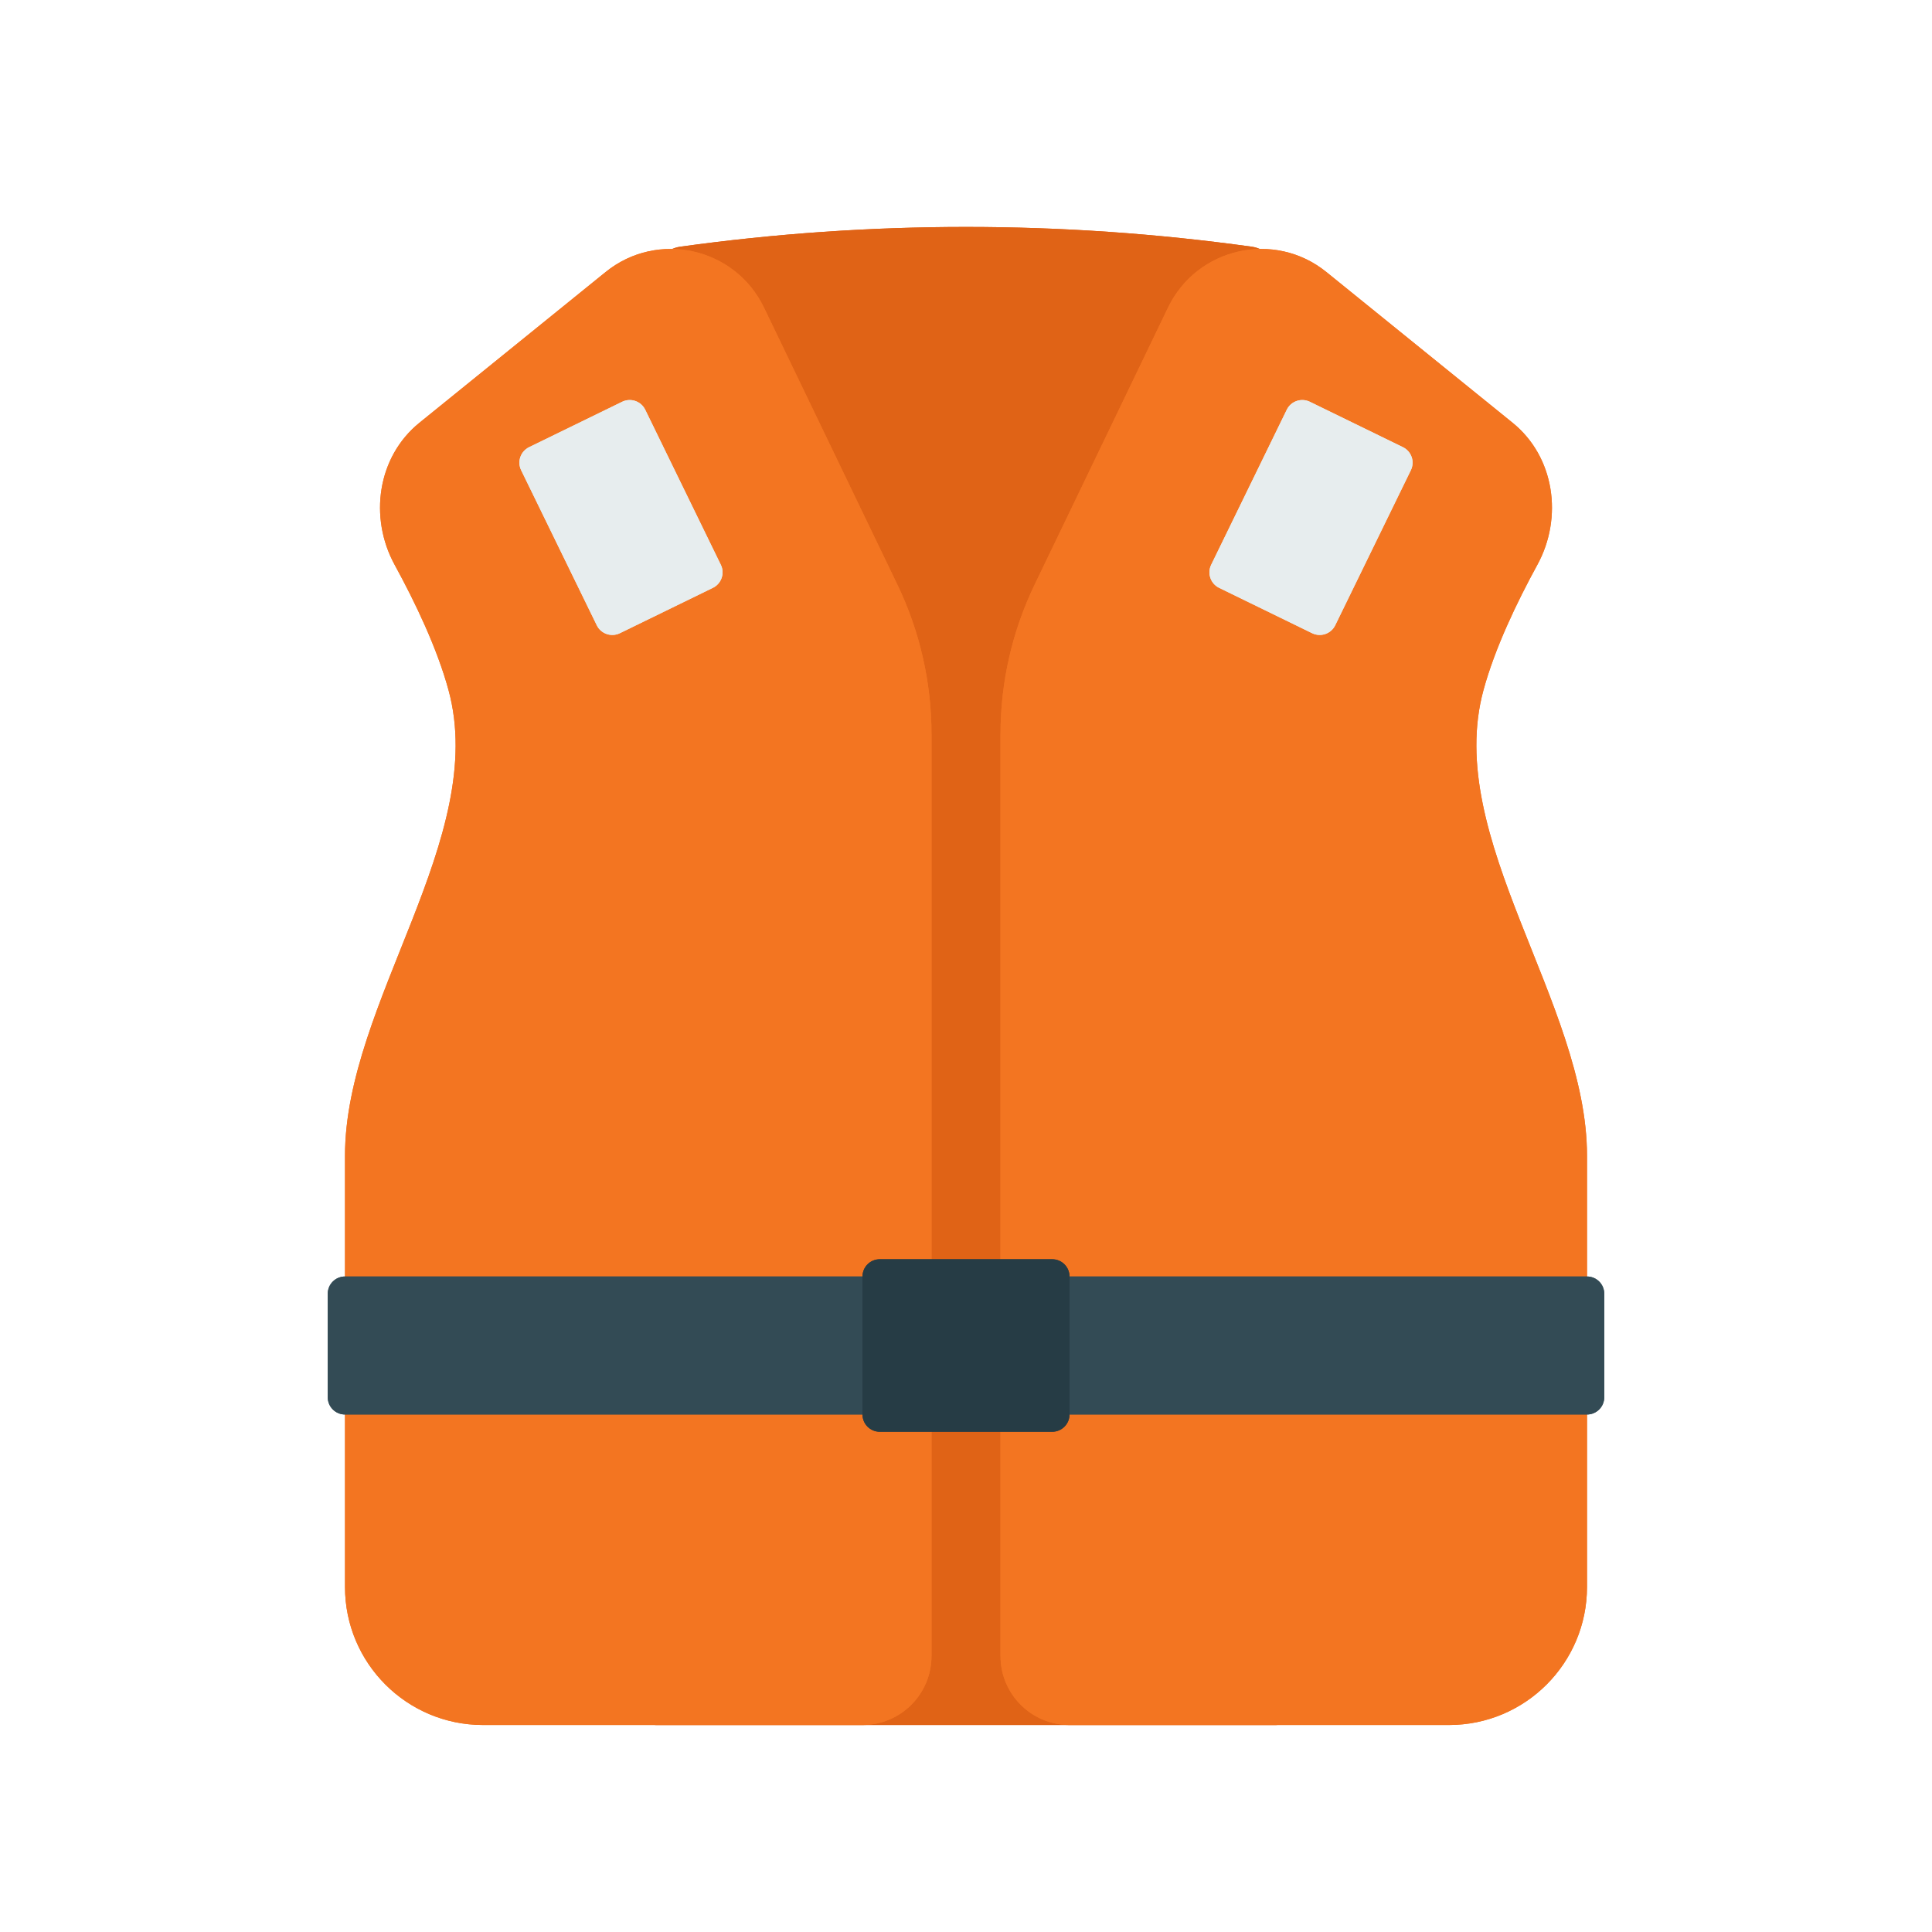 <svg width="56" height="56" viewBox="0 0 56 56" fill="none" xmlns="http://www.w3.org/2000/svg">
    <path d="M18.983 7.971C18.993 7.555 19.303 7.208 19.715 7.151C25.212 6.387 30.788 6.387 36.285 7.151C36.697 7.208 37.007 7.555 37.017 7.971L37.976 48.977C37.989 49.538 37.538 50 36.976 50H19.024C18.462 50 18.011 49.538 18.024 48.977L18.983 7.971Z"
          fill="#E06316"/>
    <path d="M18.983 7.971C18.993 7.555 19.303 7.208 19.715 7.151C25.212 6.387 30.788 6.387 36.285 7.151C36.697 7.208 37.007 7.555 37.017 7.971L37.976 48.977C37.989 49.538 37.538 50 36.976 50H19.024C18.462 50 18.011 49.538 18.024 48.977L18.983 7.971Z"
          fill="#E06316"/>
    <path d="M11.439 16.371C10.688 14.997 10.94 13.239 12.157 12.254L17.554 7.885C19.058 6.667 21.305 7.172 22.144 8.915L26.01 16.944C26.662 18.297 27 19.78 27 21.282V48C27 49.105 26.105 50 25 50H14C11.791 50 10 48.209 10 46V33.496C10 29.058 14.168 24.282 13 20C12.67 18.789 12.038 17.466 11.439 16.371Z"
          fill="#F37521"/>
    <path d="M11.439 16.371C10.688 14.997 10.94 13.239 12.157 12.254L17.554 7.885C19.058 6.667 21.305 7.172 22.144 8.915L26.01 16.944C26.662 18.297 27 19.78 27 21.282V48C27 49.105 26.105 50 25 50H14C11.791 50 10 48.209 10 46V33.496C10 29.058 14.168 24.282 13 20C12.67 18.789 12.038 17.466 11.439 16.371Z"
          fill="#F37521"/>
    <path d="M44.561 16.371C45.312 14.997 45.06 13.239 43.843 12.254L38.446 7.885C36.942 6.667 34.695 7.172 33.856 8.915L29.99 16.944C29.338 18.297 29 19.78 29 21.282V48C29 49.105 29.895 50 31 50H42C44.209 50 46 48.209 46 46V33.496C46 29.058 41.832 24.282 43 20C43.33 18.789 43.962 17.466 44.561 16.371Z"
          fill="#F37521"/>
    <path d="M44.561 16.371C45.312 14.997 45.06 13.239 43.843 12.254L38.446 7.885C36.942 6.667 34.695 7.172 33.856 8.915L29.99 16.944C29.338 18.297 29 19.78 29 21.282V48C29 49.105 29.895 50 31 50H42C44.209 50 46 48.209 46 46V33.496C46 29.058 41.832 24.282 43 20C43.33 18.789 43.962 17.466 44.561 16.371Z"
          fill="#F37521"/>
    <path d="M15.106 13.63C14.985 13.381 15.088 13.082 15.337 12.961L18.033 11.646C18.281 11.525 18.581 11.628 18.702 11.876L20.893 16.37C21.015 16.618 20.911 16.918 20.663 17.039L17.967 18.354C17.719 18.475 17.419 18.372 17.298 18.124L15.106 13.63Z"
          fill="#E7EDEE"/>
    <path d="M15.106 13.63C14.985 13.381 15.088 13.082 15.337 12.961L18.033 11.646C18.281 11.525 18.581 11.628 18.702 11.876L20.893 16.37C21.015 16.618 20.911 16.918 20.663 17.039L17.967 18.354C17.719 18.475 17.419 18.372 17.298 18.124L15.106 13.63Z"
          fill="#E7EDEE"/>
    <path d="M40.894 13.63C41.015 13.381 40.912 13.082 40.663 12.961L37.967 11.646C37.719 11.525 37.419 11.628 37.298 11.876L35.107 16.37C34.986 16.618 35.089 16.918 35.337 17.039L38.033 18.354C38.281 18.475 38.581 18.372 38.702 18.124L40.894 13.63Z"
          fill="#E7EDEE"/>
    <path d="M40.894 13.63C41.015 13.381 40.912 13.082 40.663 12.961L37.967 11.646C37.719 11.525 37.419 11.628 37.298 11.876L35.107 16.37C34.986 16.618 35.089 16.918 35.337 17.039L38.033 18.354C38.281 18.475 38.581 18.372 38.702 18.124L40.894 13.63Z"
          fill="#E7EDEE"/>
    <path d="M9.5 37.5C9.5 37.224 9.724 37 10 37H46C46.276 37 46.5 37.224 46.5 37.5V40.5C46.5 40.776 46.276 41 46 41H10C9.724 41 9.5 40.776 9.5 40.5V37.5Z"
          fill="#334B55"/>
    <path d="M9.5 37.5C9.5 37.224 9.724 37 10 37H46C46.276 37 46.5 37.224 46.5 37.5V40.5C46.5 40.776 46.276 41 46 41H10C9.724 41 9.5 40.776 9.5 40.5V37.5Z"
          fill="#334B55"/>
    <path d="M25 37C25 36.724 25.224 36.5 25.5 36.5H30.5C30.776 36.5 31 36.724 31 37V41C31 41.276 30.776 41.5 30.5 41.5H25.5C25.224 41.5 25 41.276 25 41V37Z"
          fill="#263C45"/>
    <path d="M25 37C25 36.724 25.224 36.5 25.5 36.5H30.5C30.776 36.5 31 36.724 31 37V41C31 41.276 30.776 41.5 30.5 41.5H25.5C25.224 41.5 25 41.276 25 41V37Z"
          fill="#263C45"/>
</svg>
